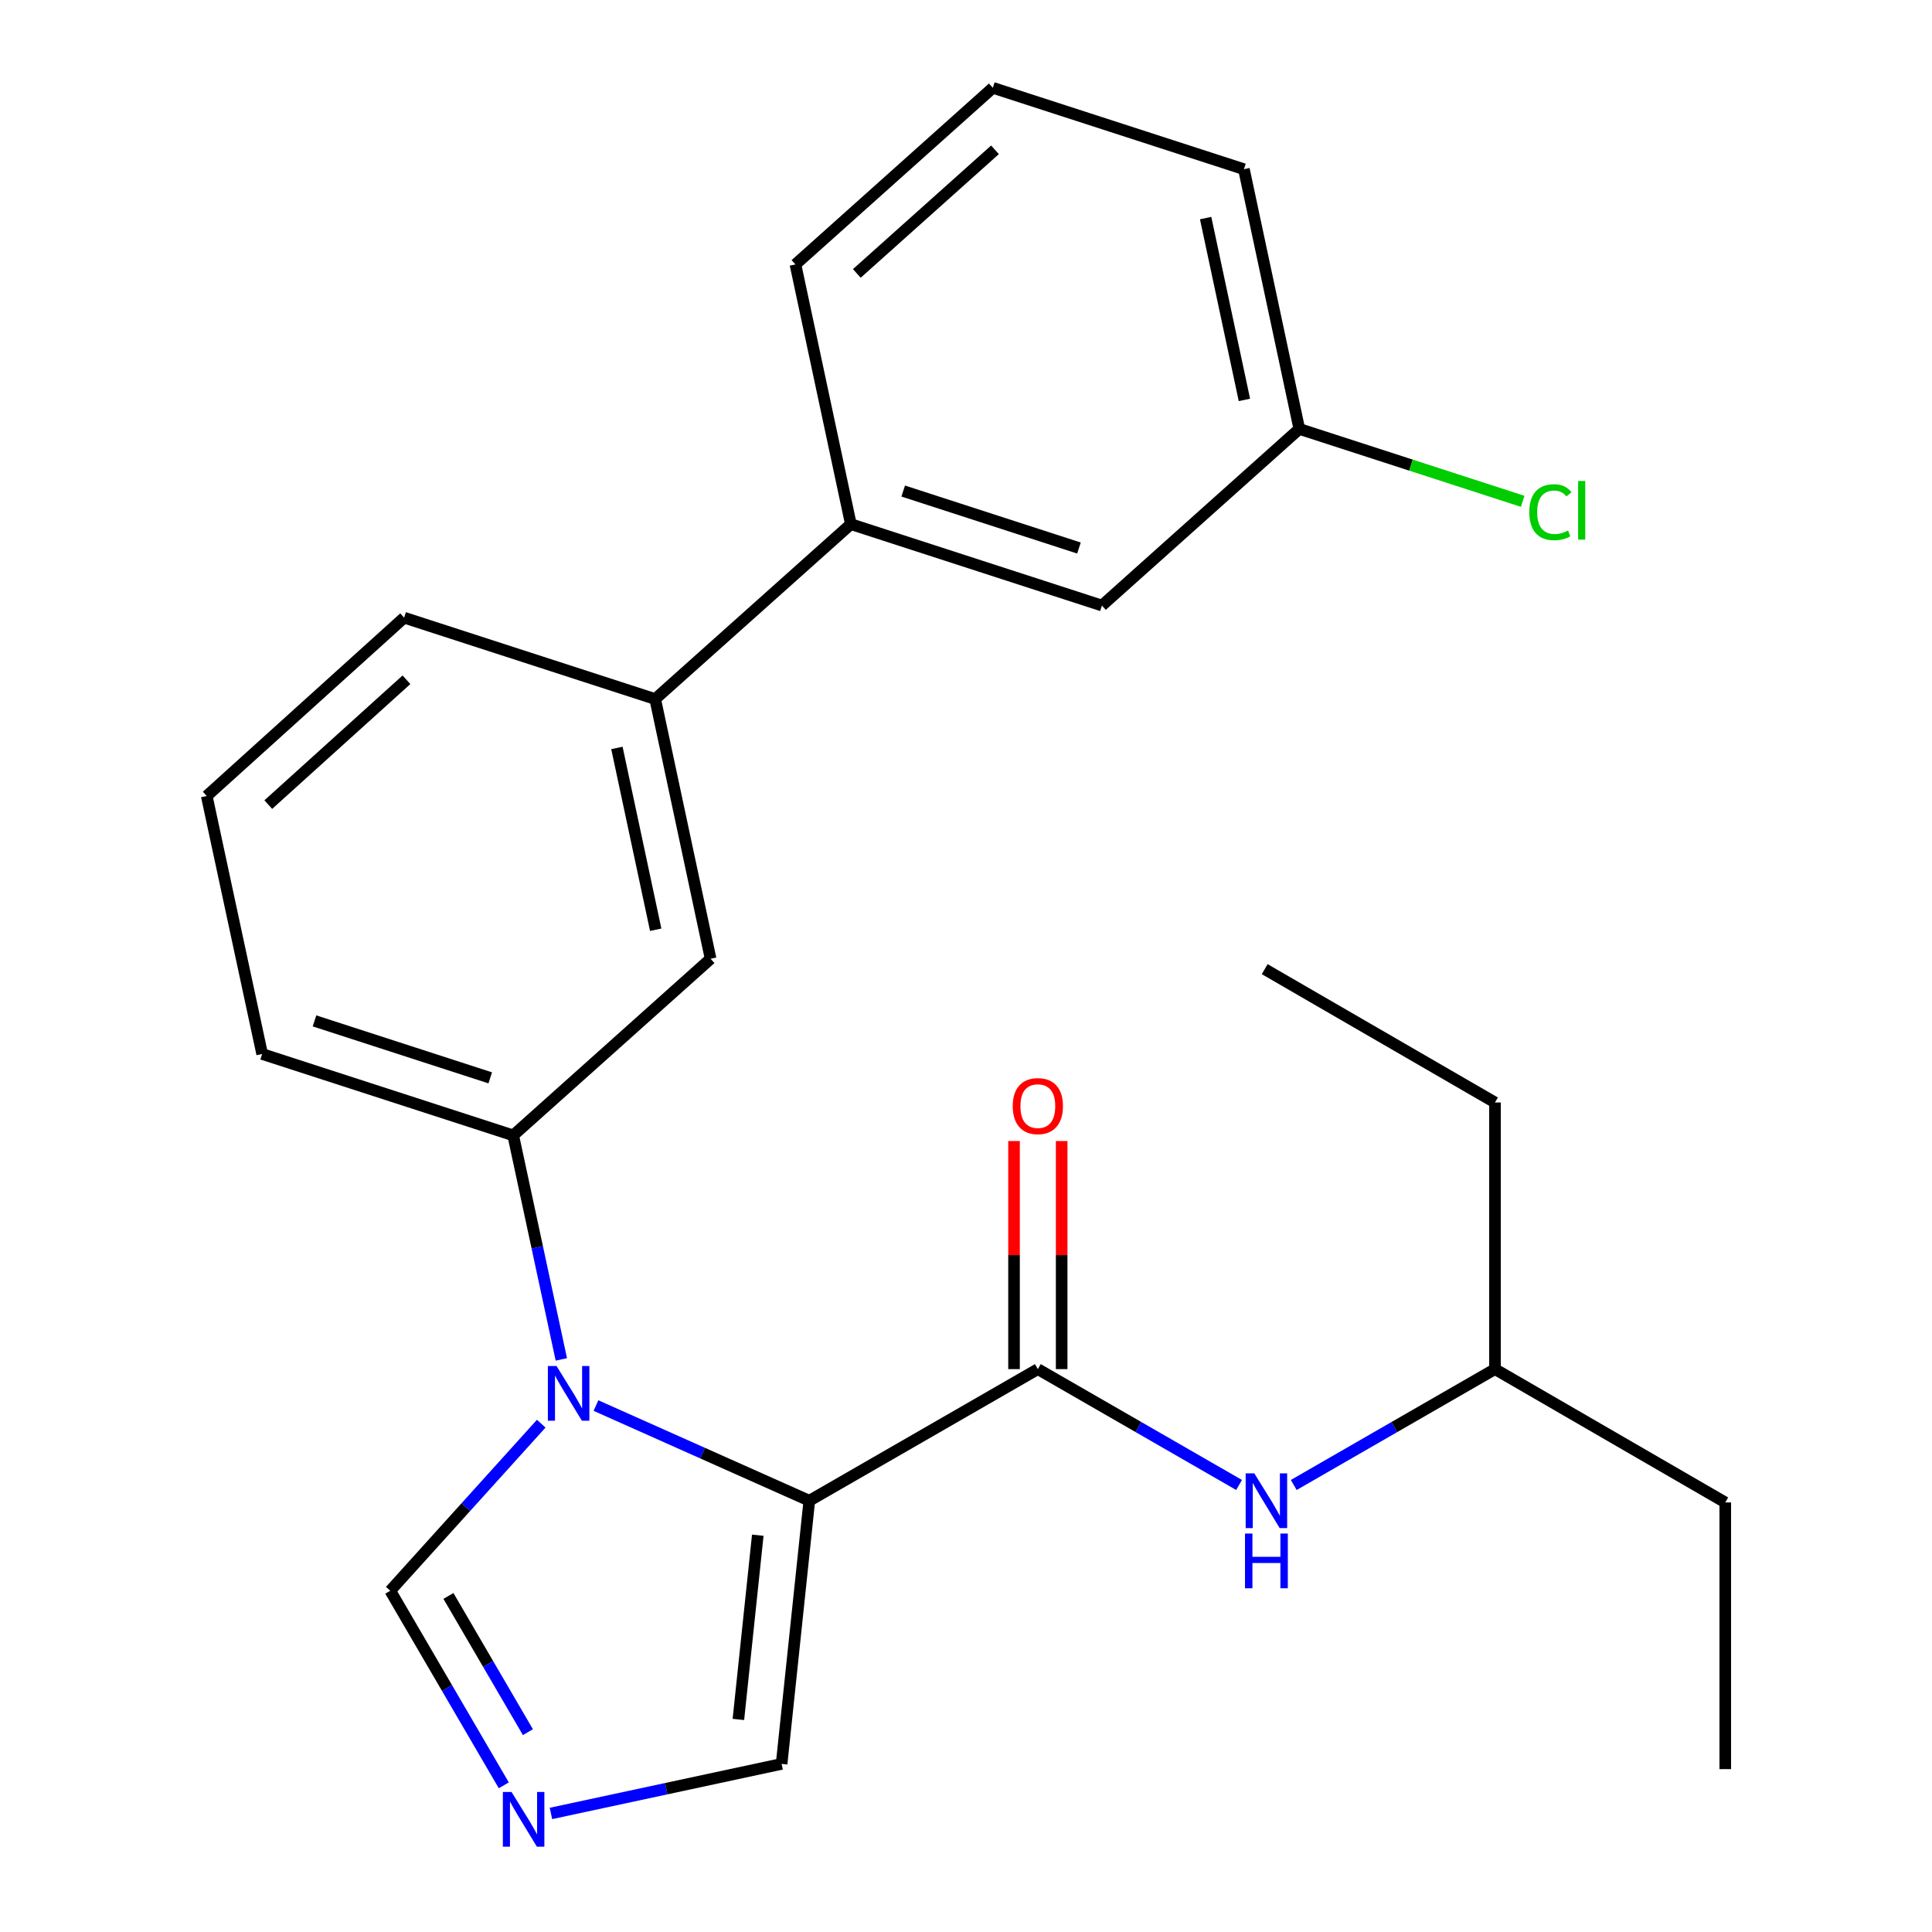<?xml version='1.0' encoding='iso-8859-1'?>
<svg version='1.1' baseProfile='full'
              xmlns='http://www.w3.org/2000/svg'
                      xmlns:rdkit='http://www.rdkit.org/xml'
                      xmlns:xlink='http://www.w3.org/1999/xlink'
                  xml:space='preserve'
width='1000px' height='1000px' viewBox='0 0 1000 1000'>
<!-- END OF HEADER -->
<rect style='opacity:1.0;fill:#FFFFFF;stroke:none' width='1000' height='1000' x='0' y='0'> </rect>
<path class='bond-0' d='M 537.188,708.655 L 589.264,738.639' style='fill:none;fill-rule:evenodd;stroke:#000000;stroke-width:6px;stroke-linecap:butt;stroke-linejoin:miter;stroke-opacity:1' />
<path class='bond-0' d='M 589.264,738.639 L 641.34,768.623' style='fill:none;fill-rule:evenodd;stroke:#0000FF;stroke-width:6px;stroke-linecap:butt;stroke-linejoin:miter;stroke-opacity:1' />
<path class='bond-1' d='M 549.516,708.655 L 549.516,649.628' style='fill:none;fill-rule:evenodd;stroke:#000000;stroke-width:6px;stroke-linecap:butt;stroke-linejoin:miter;stroke-opacity:1' />
<path class='bond-1' d='M 549.516,649.628 L 549.516,590.6' style='fill:none;fill-rule:evenodd;stroke:#FF0000;stroke-width:6px;stroke-linecap:butt;stroke-linejoin:miter;stroke-opacity:1' />
<path class='bond-1' d='M 524.861,708.655 L 524.861,649.628' style='fill:none;fill-rule:evenodd;stroke:#000000;stroke-width:6px;stroke-linecap:butt;stroke-linejoin:miter;stroke-opacity:1' />
<path class='bond-1' d='M 524.861,649.628 L 524.861,590.6' style='fill:none;fill-rule:evenodd;stroke:#FF0000;stroke-width:6px;stroke-linecap:butt;stroke-linejoin:miter;stroke-opacity:1' />
<path class='bond-2' d='M 537.188,708.655 L 418.898,776.772' style='fill:none;fill-rule:evenodd;stroke:#000000;stroke-width:6px;stroke-linecap:butt;stroke-linejoin:miter;stroke-opacity:1' />
<path class='bond-3' d='M 669.646,768.623 L 721.721,738.639' style='fill:none;fill-rule:evenodd;stroke:#0000FF;stroke-width:6px;stroke-linecap:butt;stroke-linejoin:miter;stroke-opacity:1' />
<path class='bond-3' d='M 721.721,738.639 L 773.797,708.655' style='fill:none;fill-rule:evenodd;stroke:#000000;stroke-width:6px;stroke-linecap:butt;stroke-linejoin:miter;stroke-opacity:1' />
<path class='bond-4' d='M 209.177,319.704 L 107.008,412.011' style='fill:none;fill-rule:evenodd;stroke:#000000;stroke-width:6px;stroke-linecap:butt;stroke-linejoin:miter;stroke-opacity:1' />
<path class='bond-4' d='M 210.38,351.844 L 138.862,416.459' style='fill:none;fill-rule:evenodd;stroke:#000000;stroke-width:6px;stroke-linecap:butt;stroke-linejoin:miter;stroke-opacity:1' />
<path class='bond-5' d='M 209.177,319.704 L 339.124,361.823' style='fill:none;fill-rule:evenodd;stroke:#000000;stroke-width:6px;stroke-linecap:butt;stroke-linejoin:miter;stroke-opacity:1' />
<path class='bond-6' d='M 107.008,412.011 L 135.69,545.547' style='fill:none;fill-rule:evenodd;stroke:#000000;stroke-width:6px;stroke-linecap:butt;stroke-linejoin:miter;stroke-opacity:1' />
<path class='bond-7' d='M 135.69,545.547 L 265.638,587.666' style='fill:none;fill-rule:evenodd;stroke:#000000;stroke-width:6px;stroke-linecap:butt;stroke-linejoin:miter;stroke-opacity:1' />
<path class='bond-7' d='M 162.785,528.41 L 253.748,557.894' style='fill:none;fill-rule:evenodd;stroke:#000000;stroke-width:6px;stroke-linecap:butt;stroke-linejoin:miter;stroke-opacity:1' />
<path class='bond-8' d='M 265.638,587.666 L 367.806,496.25' style='fill:none;fill-rule:evenodd;stroke:#000000;stroke-width:6px;stroke-linecap:butt;stroke-linejoin:miter;stroke-opacity:1' />
<path class='bond-9' d='M 265.638,587.666 L 278.091,645.647' style='fill:none;fill-rule:evenodd;stroke:#000000;stroke-width:6px;stroke-linecap:butt;stroke-linejoin:miter;stroke-opacity:1' />
<path class='bond-9' d='M 278.091,645.647 L 290.545,703.627' style='fill:none;fill-rule:evenodd;stroke:#0000FF;stroke-width:6px;stroke-linecap:butt;stroke-linejoin:miter;stroke-opacity:1' />
<path class='bond-10' d='M 367.806,496.25 L 339.124,361.823' style='fill:none;fill-rule:evenodd;stroke:#000000;stroke-width:6px;stroke-linecap:butt;stroke-linejoin:miter;stroke-opacity:1' />
<path class='bond-10' d='M 339.392,481.231 L 319.314,387.132' style='fill:none;fill-rule:evenodd;stroke:#000000;stroke-width:6px;stroke-linecap:butt;stroke-linejoin:miter;stroke-opacity:1' />
<path class='bond-11' d='M 339.124,361.823 L 440.403,271.297' style='fill:none;fill-rule:evenodd;stroke:#000000;stroke-width:6px;stroke-linecap:butt;stroke-linejoin:miter;stroke-opacity:1' />
<path class='bond-12' d='M 440.403,271.297 L 570.35,313.43' style='fill:none;fill-rule:evenodd;stroke:#000000;stroke-width:6px;stroke-linecap:butt;stroke-linejoin:miter;stroke-opacity:1' />
<path class='bond-12' d='M 467.499,254.164 L 558.462,283.657' style='fill:none;fill-rule:evenodd;stroke:#000000;stroke-width:6px;stroke-linecap:butt;stroke-linejoin:miter;stroke-opacity:1' />
<path class='bond-13' d='M 440.403,271.297 L 411.72,136.871' style='fill:none;fill-rule:evenodd;stroke:#000000;stroke-width:6px;stroke-linecap:butt;stroke-linejoin:miter;stroke-opacity:1' />
<path class='bond-14' d='M 570.35,313.43 L 672.519,222.014' style='fill:none;fill-rule:evenodd;stroke:#000000;stroke-width:6px;stroke-linecap:butt;stroke-linejoin:miter;stroke-opacity:1' />
<path class='bond-15' d='M 672.519,222.014 L 643.85,87.574' style='fill:none;fill-rule:evenodd;stroke:#000000;stroke-width:6px;stroke-linecap:butt;stroke-linejoin:miter;stroke-opacity:1' />
<path class='bond-15' d='M 644.105,206.99 L 624.037,112.882' style='fill:none;fill-rule:evenodd;stroke:#000000;stroke-width:6px;stroke-linecap:butt;stroke-linejoin:miter;stroke-opacity:1' />
<path class='bond-16' d='M 672.519,222.014 L 730.331,240.751' style='fill:none;fill-rule:evenodd;stroke:#000000;stroke-width:6px;stroke-linecap:butt;stroke-linejoin:miter;stroke-opacity:1' />
<path class='bond-16' d='M 730.331,240.751 L 788.144,259.487' style='fill:none;fill-rule:evenodd;stroke:#00CC00;stroke-width:6px;stroke-linecap:butt;stroke-linejoin:miter;stroke-opacity:1' />
<path class='bond-17' d='M 643.85,87.574 L 513.889,45.455' style='fill:none;fill-rule:evenodd;stroke:#000000;stroke-width:6px;stroke-linecap:butt;stroke-linejoin:miter;stroke-opacity:1' />
<path class='bond-18' d='M 513.889,45.455 L 411.72,136.871' style='fill:none;fill-rule:evenodd;stroke:#000000;stroke-width:6px;stroke-linecap:butt;stroke-linejoin:miter;stroke-opacity:1' />
<path class='bond-18' d='M 515.004,77.541 L 443.486,141.532' style='fill:none;fill-rule:evenodd;stroke:#000000;stroke-width:6px;stroke-linecap:butt;stroke-linejoin:miter;stroke-opacity:1' />
<path class='bond-19' d='M 280.137,736.897 L 241.068,780.134' style='fill:none;fill-rule:evenodd;stroke:#0000FF;stroke-width:6px;stroke-linecap:butt;stroke-linejoin:miter;stroke-opacity:1' />
<path class='bond-19' d='M 241.068,780.134 L 201.999,823.371' style='fill:none;fill-rule:evenodd;stroke:#000000;stroke-width:6px;stroke-linecap:butt;stroke-linejoin:miter;stroke-opacity:1' />
<path class='bond-20' d='M 308.47,727.514 L 363.684,752.143' style='fill:none;fill-rule:evenodd;stroke:#0000FF;stroke-width:6px;stroke-linecap:butt;stroke-linejoin:miter;stroke-opacity:1' />
<path class='bond-20' d='M 363.684,752.143 L 418.898,776.772' style='fill:none;fill-rule:evenodd;stroke:#000000;stroke-width:6px;stroke-linecap:butt;stroke-linejoin:miter;stroke-opacity:1' />
<path class='bond-21' d='M 201.999,823.371 L 231.381,873.731' style='fill:none;fill-rule:evenodd;stroke:#000000;stroke-width:6px;stroke-linecap:butt;stroke-linejoin:miter;stroke-opacity:1' />
<path class='bond-21' d='M 231.381,873.731 L 260.762,924.091' style='fill:none;fill-rule:evenodd;stroke:#0000FF;stroke-width:6px;stroke-linecap:butt;stroke-linejoin:miter;stroke-opacity:1' />
<path class='bond-21' d='M 232.11,826.054 L 252.676,861.306' style='fill:none;fill-rule:evenodd;stroke:#000000;stroke-width:6px;stroke-linecap:butt;stroke-linejoin:miter;stroke-opacity:1' />
<path class='bond-21' d='M 252.676,861.306 L 273.243,896.559' style='fill:none;fill-rule:evenodd;stroke:#0000FF;stroke-width:6px;stroke-linecap:butt;stroke-linejoin:miter;stroke-opacity:1' />
<path class='bond-22' d='M 285.175,938.635 L 344.866,925.814' style='fill:none;fill-rule:evenodd;stroke:#0000FF;stroke-width:6px;stroke-linecap:butt;stroke-linejoin:miter;stroke-opacity:1' />
<path class='bond-22' d='M 344.866,925.814 L 404.557,912.993' style='fill:none;fill-rule:evenodd;stroke:#000000;stroke-width:6px;stroke-linecap:butt;stroke-linejoin:miter;stroke-opacity:1' />
<path class='bond-23' d='M 404.557,912.993 L 418.898,776.772' style='fill:none;fill-rule:evenodd;stroke:#000000;stroke-width:6px;stroke-linecap:butt;stroke-linejoin:miter;stroke-opacity:1' />
<path class='bond-23' d='M 382.188,889.978 L 392.227,794.624' style='fill:none;fill-rule:evenodd;stroke:#000000;stroke-width:6px;stroke-linecap:butt;stroke-linejoin:miter;stroke-opacity:1' />
<path class='bond-24' d='M 773.797,708.655 L 773.797,570.64' style='fill:none;fill-rule:evenodd;stroke:#000000;stroke-width:6px;stroke-linecap:butt;stroke-linejoin:miter;stroke-opacity:1' />
<path class='bond-25' d='M 773.797,708.655 L 892.992,777.663' style='fill:none;fill-rule:evenodd;stroke:#000000;stroke-width:6px;stroke-linecap:butt;stroke-linejoin:miter;stroke-opacity:1' />
<path class='bond-26' d='M 773.797,570.64 L 654.603,501.633' style='fill:none;fill-rule:evenodd;stroke:#000000;stroke-width:6px;stroke-linecap:butt;stroke-linejoin:miter;stroke-opacity:1' />
<path class='bond-27' d='M 892.992,777.663 L 892.992,915.691' style='fill:none;fill-rule:evenodd;stroke:#000000;stroke-width:6px;stroke-linecap:butt;stroke-linejoin:miter;stroke-opacity:1' />
<path  class='atom-1' d='M 649.233 762.612
L 658.513 777.612
Q 659.433 779.092, 660.913 781.772
Q 662.393 784.452, 662.473 784.612
L 662.473 762.612
L 666.233 762.612
L 666.233 790.932
L 662.353 790.932
L 652.393 774.532
Q 651.233 772.612, 649.993 770.412
Q 648.793 768.212, 648.433 767.532
L 648.433 790.932
L 644.753 790.932
L 644.753 762.612
L 649.233 762.612
' fill='#0000FF'/>
<path  class='atom-1' d='M 644.413 793.764
L 648.253 793.764
L 648.253 805.804
L 662.733 805.804
L 662.733 793.764
L 666.573 793.764
L 666.573 822.084
L 662.733 822.084
L 662.733 809.004
L 648.253 809.004
L 648.253 822.084
L 644.413 822.084
L 644.413 793.764
' fill='#0000FF'/>
<path  class='atom-2' d='M 524.188 572.515
Q 524.188 565.715, 527.548 561.915
Q 530.908 558.115, 537.188 558.115
Q 543.468 558.115, 546.828 561.915
Q 550.188 565.715, 550.188 572.515
Q 550.188 579.395, 546.788 583.315
Q 543.388 587.195, 537.188 587.195
Q 530.948 587.195, 527.548 583.315
Q 524.188 579.435, 524.188 572.515
M 537.188 583.995
Q 541.508 583.995, 543.828 581.115
Q 546.188 578.195, 546.188 572.515
Q 546.188 566.955, 543.828 564.155
Q 541.508 561.315, 537.188 561.315
Q 532.868 561.315, 530.508 564.115
Q 528.188 566.915, 528.188 572.515
Q 528.188 578.235, 530.508 581.115
Q 532.868 583.995, 537.188 583.995
' fill='#FF0000'/>
<path  class='atom-15' d='M 288.06 707.042
L 297.34 722.042
Q 298.26 723.522, 299.74 726.202
Q 301.22 728.882, 301.3 729.042
L 301.3 707.042
L 305.06 707.042
L 305.06 735.362
L 301.18 735.362
L 291.22 718.962
Q 290.06 717.042, 288.82 714.842
Q 287.62 712.642, 287.26 711.962
L 287.26 735.362
L 283.58 735.362
L 283.58 707.042
L 288.06 707.042
' fill='#0000FF'/>
<path  class='atom-17' d='M 264.761 927.515
L 274.041 942.515
Q 274.961 943.995, 276.441 946.675
Q 277.921 949.355, 278.001 949.515
L 278.001 927.515
L 281.761 927.515
L 281.761 955.835
L 277.881 955.835
L 267.921 939.435
Q 266.761 937.515, 265.521 935.315
Q 264.321 933.115, 263.961 932.435
L 263.961 955.835
L 260.281 955.835
L 260.281 927.515
L 264.761 927.515
' fill='#0000FF'/>
<path  class='atom-20' d='M 791.56 265.113
Q 791.56 258.073, 794.84 254.393
Q 798.16 250.673, 804.44 250.673
Q 810.28 250.673, 813.4 254.793
L 810.76 256.953
Q 808.48 253.953, 804.44 253.953
Q 800.16 253.953, 797.88 256.833
Q 795.64 259.673, 795.64 265.113
Q 795.64 270.713, 797.96 273.593
Q 800.32 276.473, 804.88 276.473
Q 808 276.473, 811.64 274.593
L 812.76 277.593
Q 811.28 278.553, 809.04 279.113
Q 806.8 279.673, 804.32 279.673
Q 798.16 279.673, 794.84 275.913
Q 791.56 272.153, 791.56 265.113
' fill='#00CC00'/>
<path  class='atom-20' d='M 816.84 248.953
L 820.52 248.953
L 820.52 279.313
L 816.84 279.313
L 816.84 248.953
' fill='#00CC00'/>
</svg>
